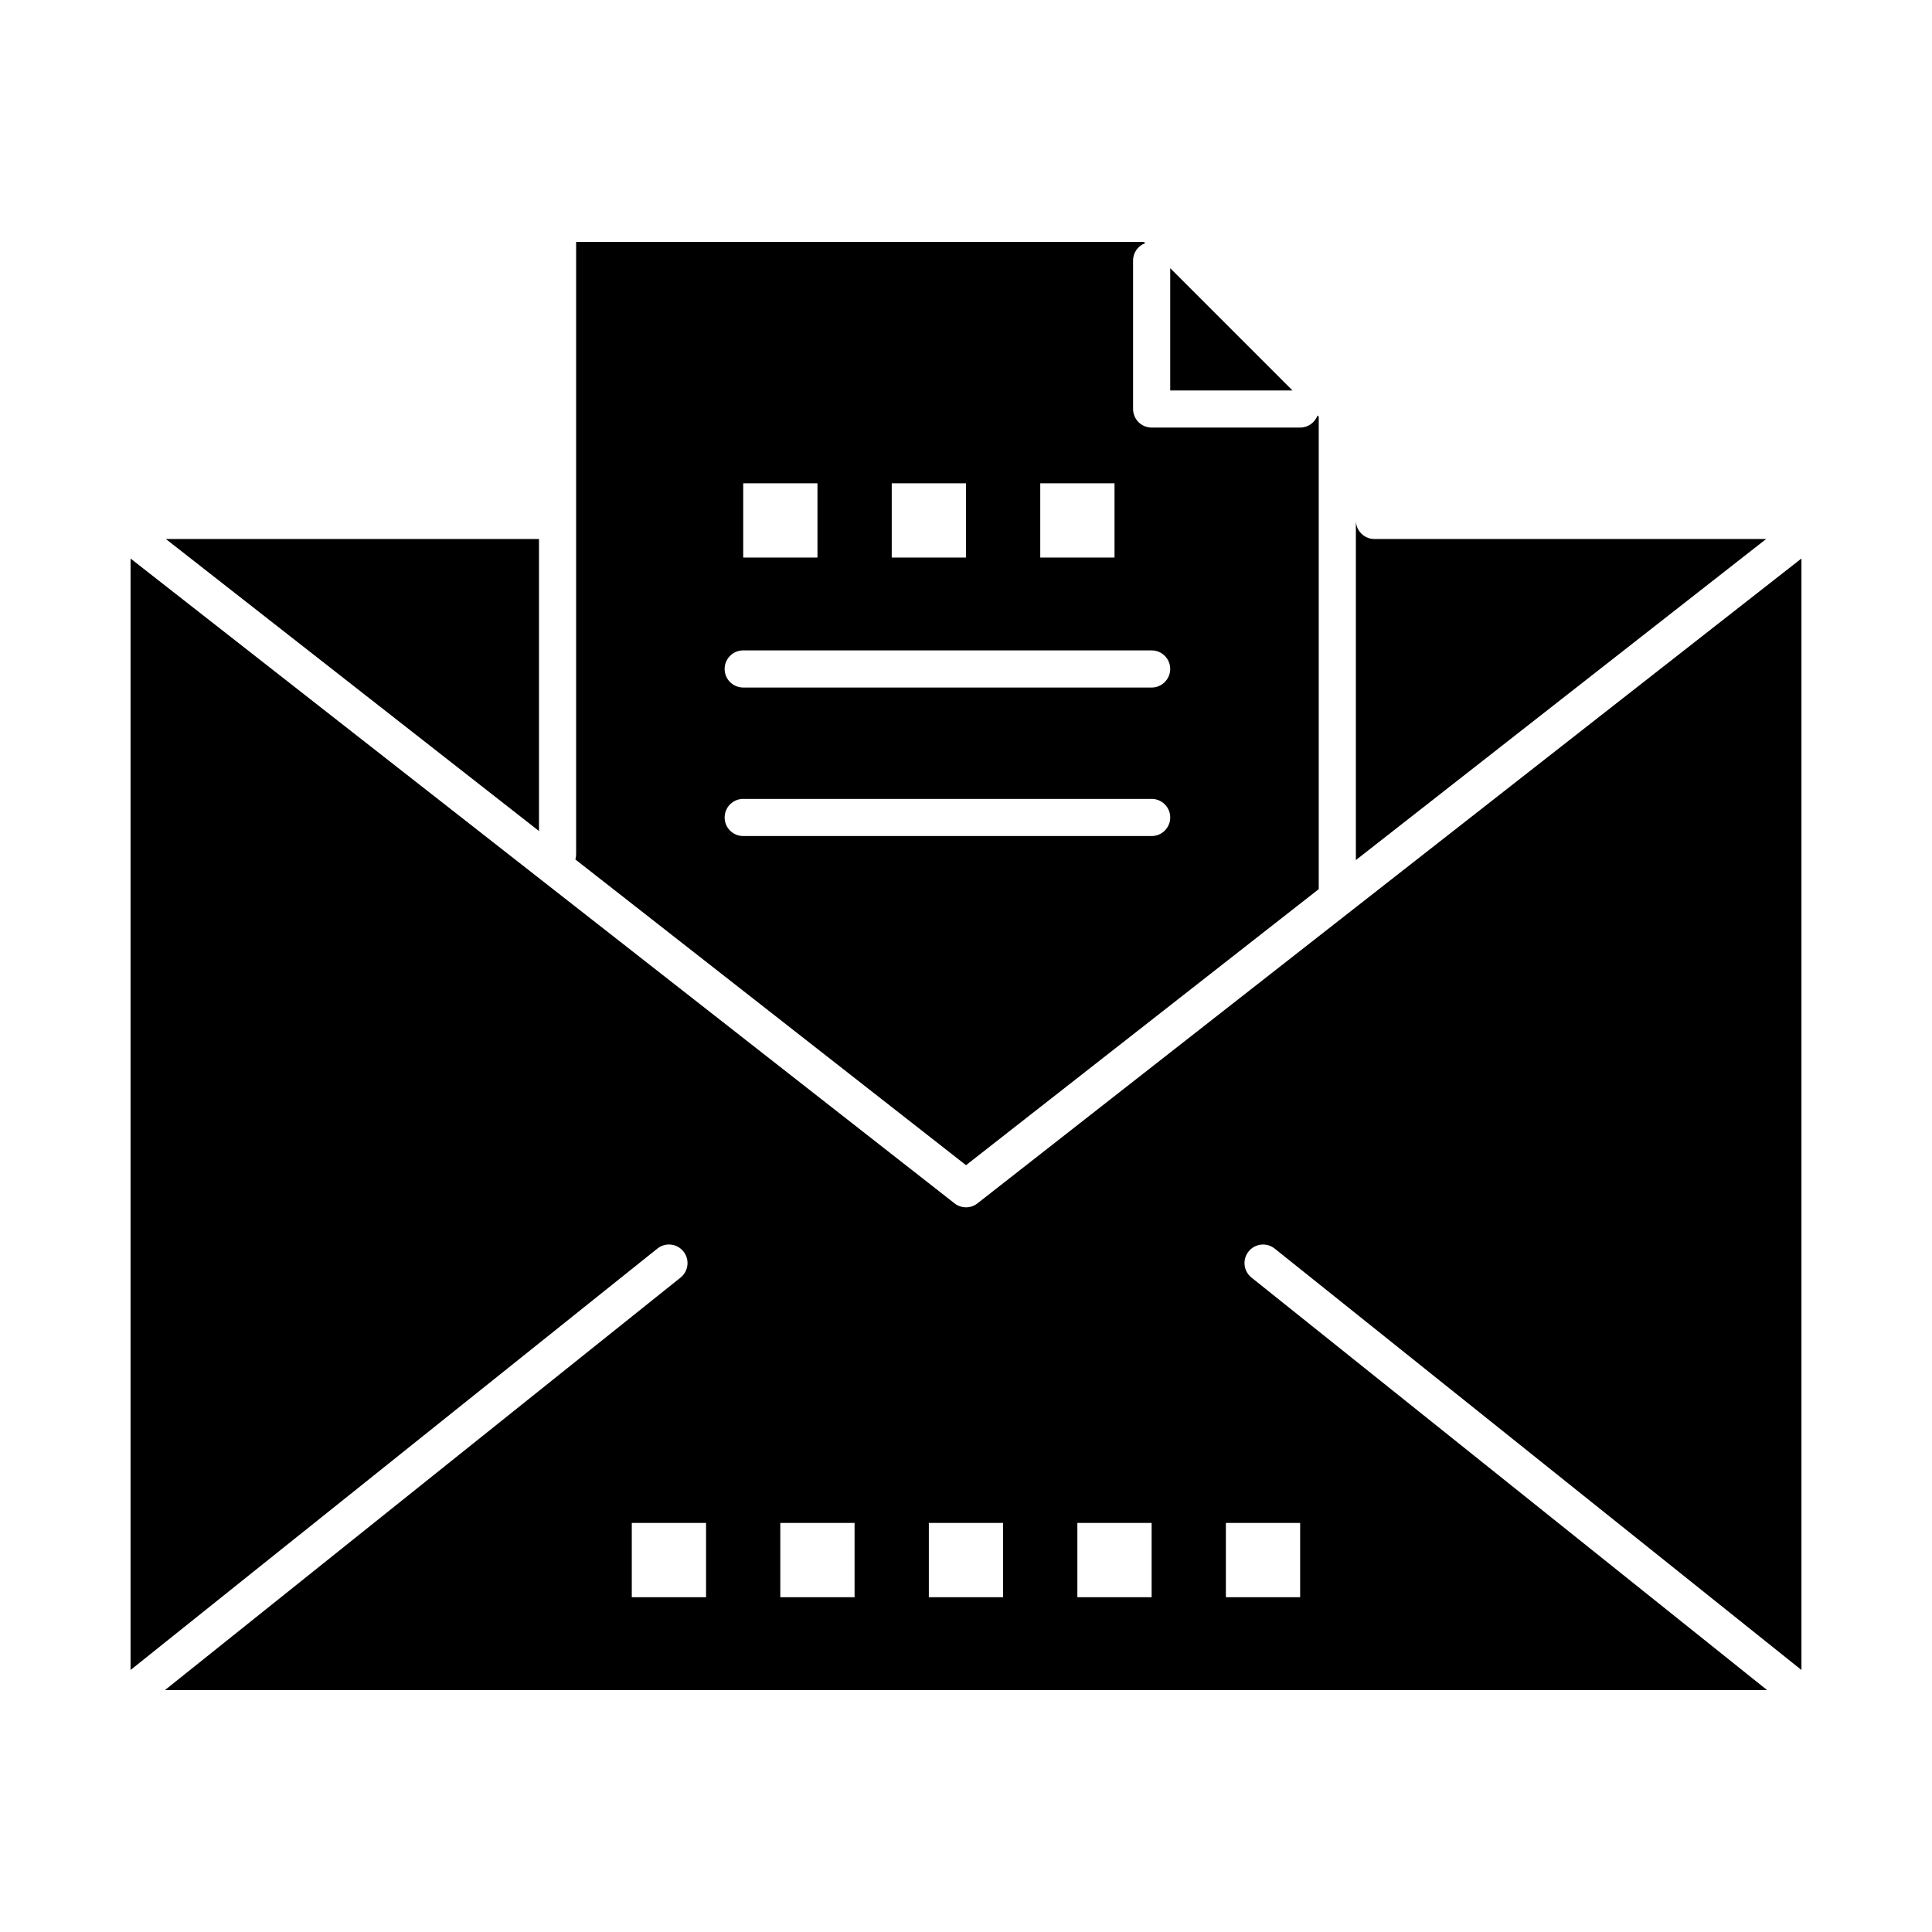 <?xml version="1.0" encoding="UTF-8"?>
<!-- Uploaded to: ICON Repo, www.svgrepo.com, Generator: ICON Repo Mixer Tools -->
<svg fill="#000000" width="800px" height="800px" version="1.1" viewBox="144 144 512 512" xmlns="http://www.w3.org/2000/svg">
 <g>
  <path d="m454.12 215.07v32.402h32.402z"/>
  <path d="m508.24 286.84c-2.719 0-4.922-2.203-4.922-4.922v90.012l108.73-85.09z"/>
  <path d="m286.84 286.84h-98.891l98.891 77.391z"/>
  <path d="m493.48 379.63v-125.2l-0.324-0.324c-0.699 1.867-2.484 3.203-4.598 3.203h-39.359c-2.719 0-4.922-2.203-4.922-4.922v-39.355c0-2.113 1.336-3.898 3.207-4.594l-0.324-0.328h-150.48v162.36c0 0.453-0.082 0.883-0.195 1.301l103.52 81.012zm-73.801-107.55h19.68v19.68h-19.68zm-39.359 0h19.68v19.68h-19.68zm-39.363 0h19.68v19.68h-19.68zm0 44.281h108.24c2.719 0 4.922 2.203 4.922 4.922s-2.203 4.922-4.922 4.922l-108.24-0.004c-2.719 0-4.922-2.203-4.922-4.922 0.004-2.715 2.207-4.918 4.922-4.918zm-4.918 44.277c0-2.719 2.203-4.922 4.922-4.922h108.24c2.719 0 4.922 2.203 4.922 4.922s-2.203 4.922-4.922 4.922h-108.25c-2.715 0-4.918-2.203-4.918-4.922z"/>
  <path d="m481.79 474.88 139.61 111.68v-294.55l-218.37 170.9c-0.891 0.695-1.961 1.043-3.031 1.043s-2.141-0.348-3.031-1.047l-218.37-170.89v294.55l139.61-111.68c2.121-1.699 5.219-1.355 6.914 0.77 1.699 2.121 1.352 5.219-0.77 6.914l-136.64 109.32h424.59l-136.65-109.32c-2.121-1.699-2.469-4.793-0.77-6.914 1.699-2.121 4.797-2.465 6.918-0.766zm-150.68 92.398h-19.68v-19.68h19.68zm39.359 0h-19.68v-19.68h19.68zm39.363 0h-19.68v-19.68h19.68zm39.359 0h-19.68v-19.68h19.68zm39.359-19.68v19.68h-19.68v-19.68z"/>
 </g>
</svg>